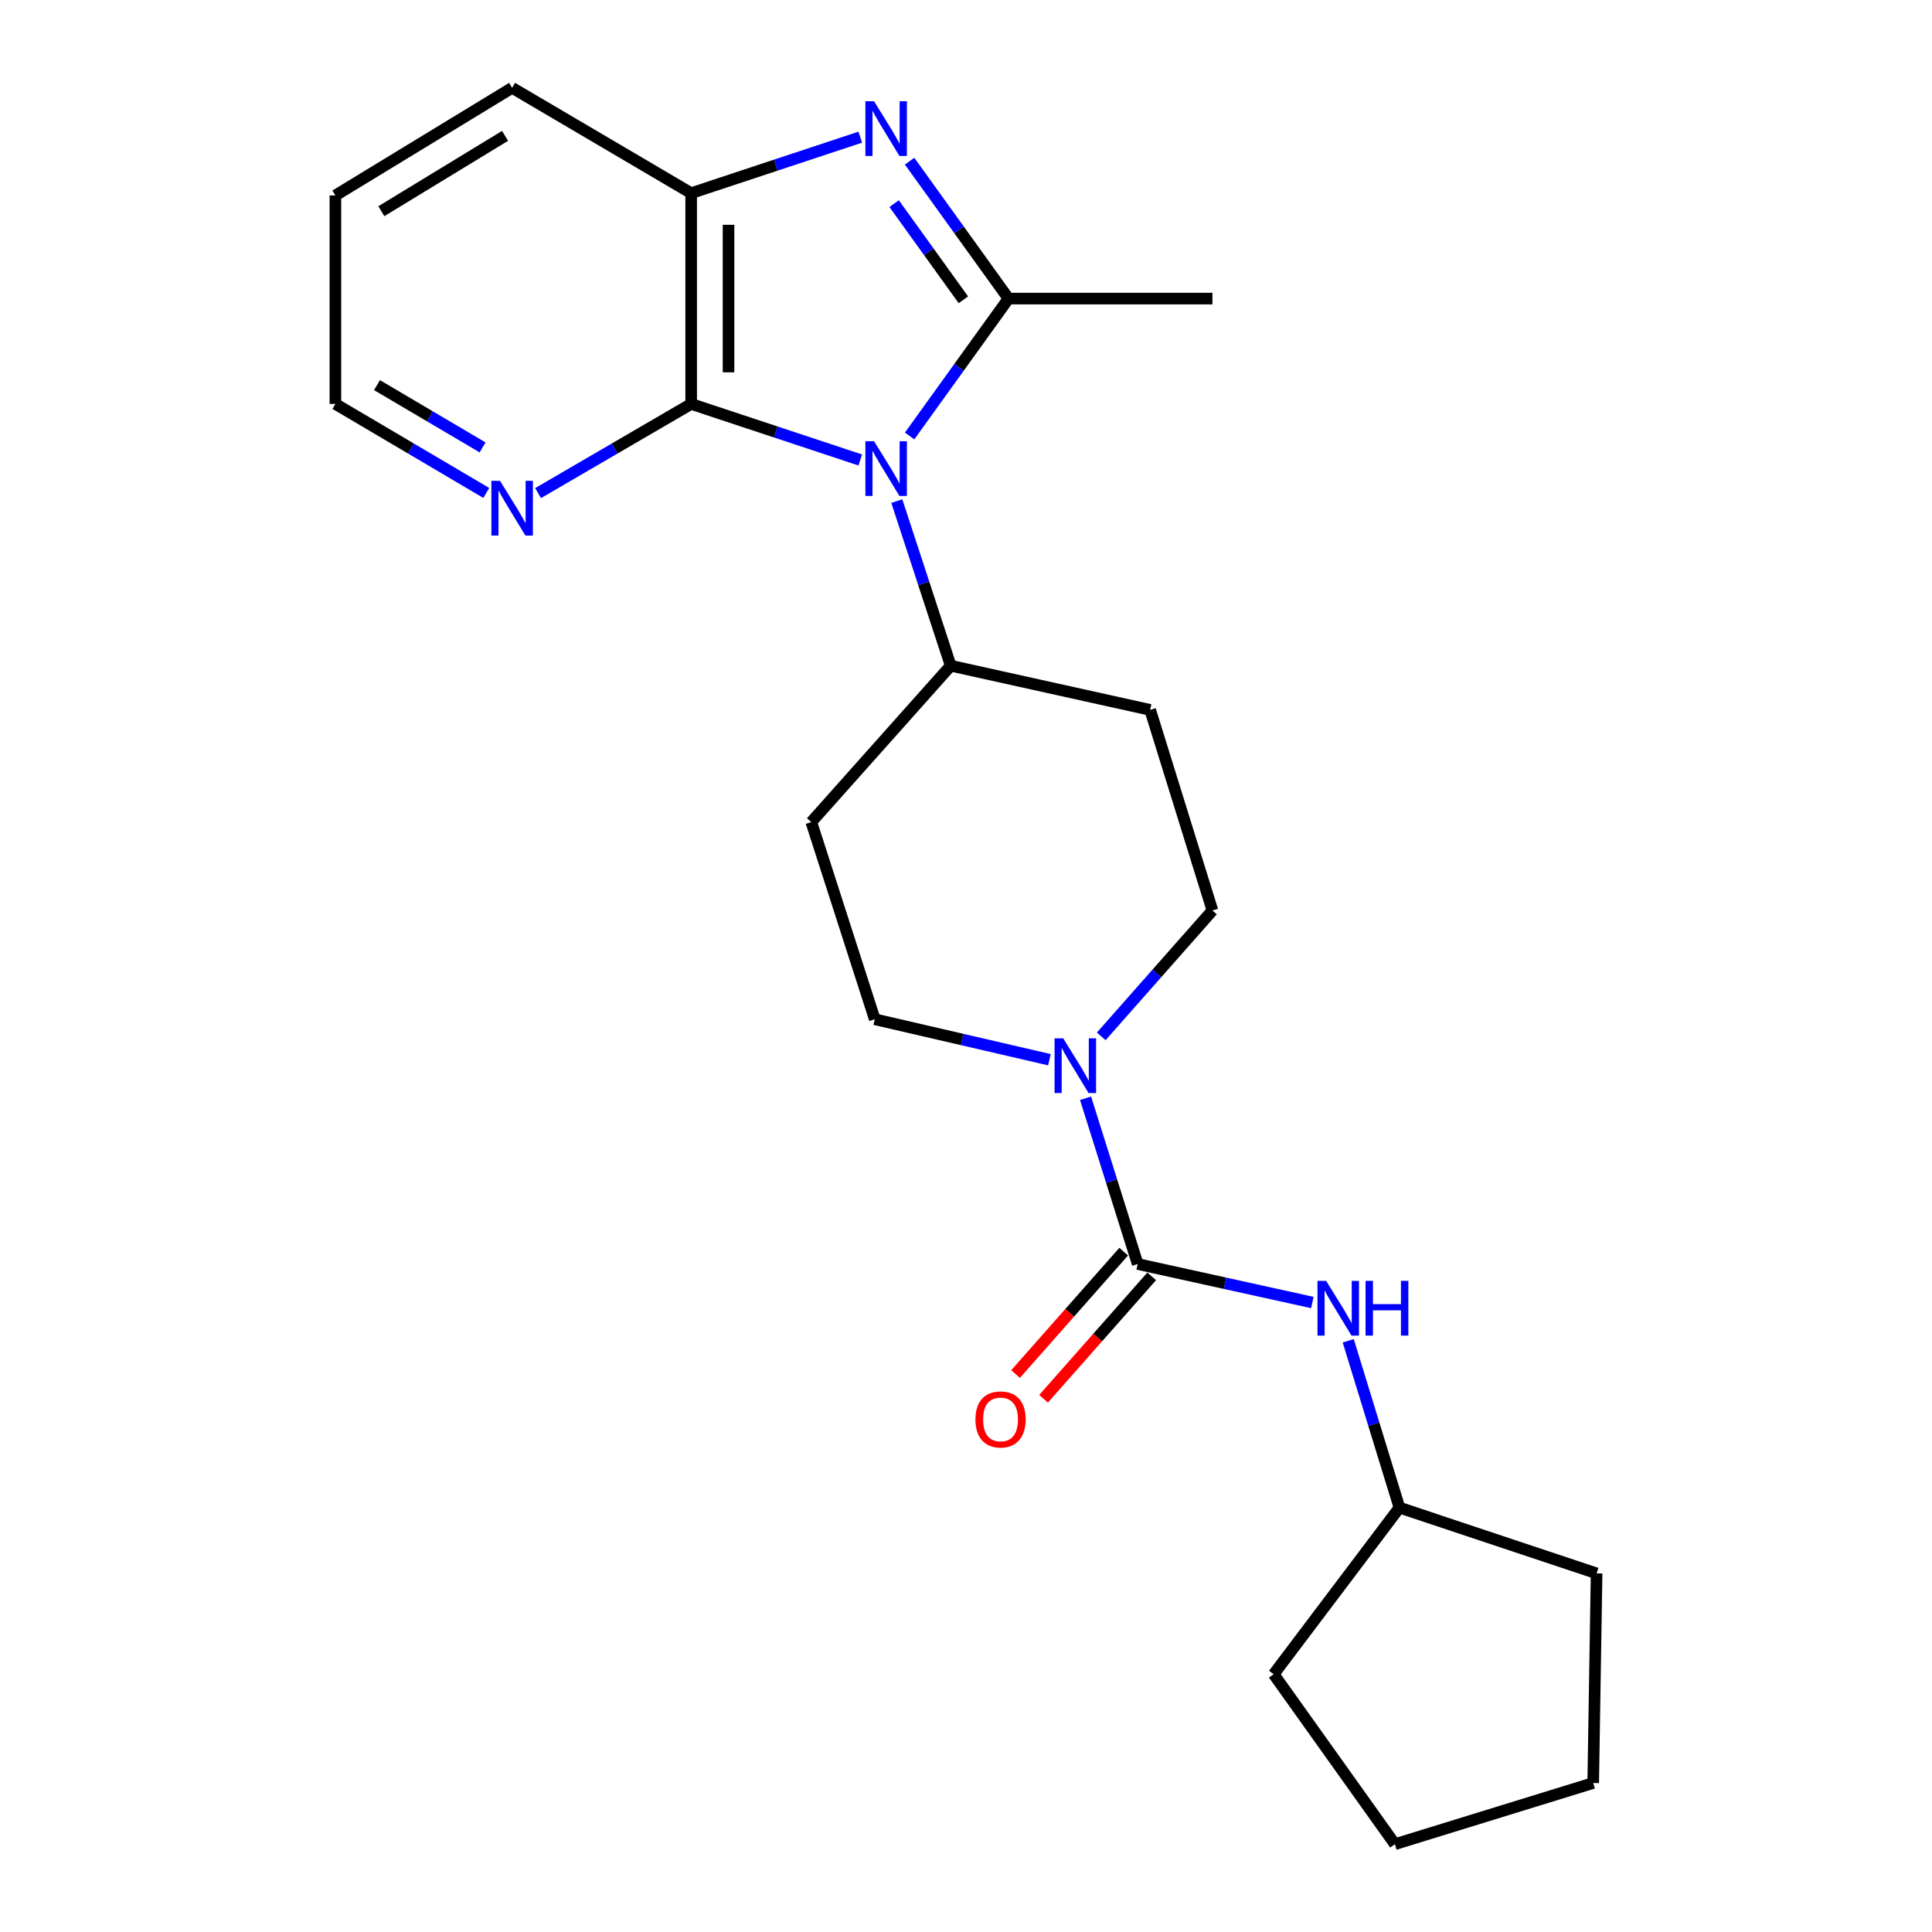 <?xml version='1.0' encoding='iso-8859-1'?>
<svg version='1.1' baseProfile='full'
              xmlns='http://www.w3.org/2000/svg'
                      xmlns:rdkit='http://www.rdkit.org/xml'
                      xmlns:xlink='http://www.w3.org/1999/xlink'
                  xml:space='preserve'
width='1000px' height='1000px' viewBox='0 0 1000 1000'>
<!-- END OF HEADER -->
<rect style='opacity:1.0;fill:#FFFFFF;stroke:none' width='1000' height='1000' x='0' y='0'> </rect>
<path class='bond-0' d='M 470.815,225.654 L 496.411,190.101' style='fill:none;fill-rule:evenodd;stroke:#0000FF;stroke-width:6px;stroke-linecap:butt;stroke-linejoin:miter;stroke-opacity:1' />
<path class='bond-0' d='M 496.411,190.101 L 522.008,154.548' style='fill:none;fill-rule:evenodd;stroke:#000000;stroke-width:6px;stroke-linecap:butt;stroke-linejoin:miter;stroke-opacity:1' />
<path class='bond-2' d='M 445.272,238.084 L 401.511,223.581' style='fill:none;fill-rule:evenodd;stroke:#0000FF;stroke-width:6px;stroke-linecap:butt;stroke-linejoin:miter;stroke-opacity:1' />
<path class='bond-2' d='M 401.511,223.581 L 357.75,209.078' style='fill:none;fill-rule:evenodd;stroke:#000000;stroke-width:6px;stroke-linecap:butt;stroke-linejoin:miter;stroke-opacity:1' />
<path class='bond-7' d='M 464.185,259.369 L 478.135,301.97' style='fill:none;fill-rule:evenodd;stroke:#0000FF;stroke-width:6px;stroke-linecap:butt;stroke-linejoin:miter;stroke-opacity:1' />
<path class='bond-7' d='M 478.135,301.97 L 492.084,344.572' style='fill:none;fill-rule:evenodd;stroke:#000000;stroke-width:6px;stroke-linecap:butt;stroke-linejoin:miter;stroke-opacity:1' />
<path class='bond-1' d='M 522.008,154.548 L 496.411,118.989' style='fill:none;fill-rule:evenodd;stroke:#000000;stroke-width:6px;stroke-linecap:butt;stroke-linejoin:miter;stroke-opacity:1' />
<path class='bond-1' d='M 496.411,118.989 L 470.814,83.43' style='fill:none;fill-rule:evenodd;stroke:#0000FF;stroke-width:6px;stroke-linecap:butt;stroke-linejoin:miter;stroke-opacity:1' />
<path class='bond-1' d='M 498.638,155.175 L 480.72,130.284' style='fill:none;fill-rule:evenodd;stroke:#000000;stroke-width:6px;stroke-linecap:butt;stroke-linejoin:miter;stroke-opacity:1' />
<path class='bond-1' d='M 480.72,130.284 L 462.802,105.393' style='fill:none;fill-rule:evenodd;stroke:#0000FF;stroke-width:6px;stroke-linecap:butt;stroke-linejoin:miter;stroke-opacity:1' />
<path class='bond-14' d='M 522.008,154.548 L 627.556,154.548' style='fill:none;fill-rule:evenodd;stroke:#000000;stroke-width:6px;stroke-linecap:butt;stroke-linejoin:miter;stroke-opacity:1' />
<path class='bond-23' d='M 445.272,70.997 L 401.511,85.491' style='fill:none;fill-rule:evenodd;stroke:#0000FF;stroke-width:6px;stroke-linecap:butt;stroke-linejoin:miter;stroke-opacity:1' />
<path class='bond-23' d='M 401.511,85.491 L 357.75,99.985' style='fill:none;fill-rule:evenodd;stroke:#000000;stroke-width:6px;stroke-linecap:butt;stroke-linejoin:miter;stroke-opacity:1' />
<path class='bond-5' d='M 357.75,209.078 L 357.75,99.985' style='fill:none;fill-rule:evenodd;stroke:#000000;stroke-width:6px;stroke-linecap:butt;stroke-linejoin:miter;stroke-opacity:1' />
<path class='bond-5' d='M 377.084,192.714 L 377.084,116.349' style='fill:none;fill-rule:evenodd;stroke:#000000;stroke-width:6px;stroke-linecap:butt;stroke-linejoin:miter;stroke-opacity:1' />
<path class='bond-8' d='M 357.75,209.078 L 318.126,232.156' style='fill:none;fill-rule:evenodd;stroke:#000000;stroke-width:6px;stroke-linecap:butt;stroke-linejoin:miter;stroke-opacity:1' />
<path class='bond-8' d='M 318.126,232.156 L 278.501,255.233' style='fill:none;fill-rule:evenodd;stroke:#0000FF;stroke-width:6px;stroke-linecap:butt;stroke-linejoin:miter;stroke-opacity:1' />
<path class='bond-3' d='M 588.868,654.247 L 575.375,611.353' style='fill:none;fill-rule:evenodd;stroke:#000000;stroke-width:6px;stroke-linecap:butt;stroke-linejoin:miter;stroke-opacity:1' />
<path class='bond-3' d='M 575.375,611.353 L 561.882,568.459' style='fill:none;fill-rule:evenodd;stroke:#0000FF;stroke-width:6px;stroke-linecap:butt;stroke-linejoin:miter;stroke-opacity:1' />
<path class='bond-6' d='M 588.868,654.247 L 634.069,664.214' style='fill:none;fill-rule:evenodd;stroke:#000000;stroke-width:6px;stroke-linecap:butt;stroke-linejoin:miter;stroke-opacity:1' />
<path class='bond-6' d='M 634.069,664.214 L 679.269,674.181' style='fill:none;fill-rule:evenodd;stroke:#0000FF;stroke-width:6px;stroke-linecap:butt;stroke-linejoin:miter;stroke-opacity:1' />
<path class='bond-13' d='M 581.623,647.847 L 553.639,679.528' style='fill:none;fill-rule:evenodd;stroke:#000000;stroke-width:6px;stroke-linecap:butt;stroke-linejoin:miter;stroke-opacity:1' />
<path class='bond-13' d='M 553.639,679.528 L 525.655,711.208' style='fill:none;fill-rule:evenodd;stroke:#FF0000;stroke-width:6px;stroke-linecap:butt;stroke-linejoin:miter;stroke-opacity:1' />
<path class='bond-13' d='M 596.113,660.646 L 568.129,692.327' style='fill:none;fill-rule:evenodd;stroke:#000000;stroke-width:6px;stroke-linecap:butt;stroke-linejoin:miter;stroke-opacity:1' />
<path class='bond-13' d='M 568.129,692.327 L 540.145,724.008' style='fill:none;fill-rule:evenodd;stroke:#FF0000;stroke-width:6px;stroke-linecap:butt;stroke-linejoin:miter;stroke-opacity:1' />
<path class='bond-4' d='M 570.002,536.418 L 598.779,503.843' style='fill:none;fill-rule:evenodd;stroke:#0000FF;stroke-width:6px;stroke-linecap:butt;stroke-linejoin:miter;stroke-opacity:1' />
<path class='bond-4' d='M 598.779,503.843 L 627.556,471.269' style='fill:none;fill-rule:evenodd;stroke:#000000;stroke-width:6px;stroke-linecap:butt;stroke-linejoin:miter;stroke-opacity:1' />
<path class='bond-24' d='M 543.178,548.504 L 497.976,538.032' style='fill:none;fill-rule:evenodd;stroke:#0000FF;stroke-width:6px;stroke-linecap:butt;stroke-linejoin:miter;stroke-opacity:1' />
<path class='bond-24' d='M 497.976,538.032 L 452.773,527.561' style='fill:none;fill-rule:evenodd;stroke:#000000;stroke-width:6px;stroke-linecap:butt;stroke-linejoin:miter;stroke-opacity:1' />
<path class='bond-16' d='M 357.75,99.985 L 265.08,45.455' style='fill:none;fill-rule:evenodd;stroke:#000000;stroke-width:6px;stroke-linecap:butt;stroke-linejoin:miter;stroke-opacity:1' />
<path class='bond-15' d='M 697.842,693.994 L 711.097,737.168' style='fill:none;fill-rule:evenodd;stroke:#0000FF;stroke-width:6px;stroke-linecap:butt;stroke-linejoin:miter;stroke-opacity:1' />
<path class='bond-15' d='M 711.097,737.168 L 724.351,780.342' style='fill:none;fill-rule:evenodd;stroke:#000000;stroke-width:6px;stroke-linecap:butt;stroke-linejoin:miter;stroke-opacity:1' />
<path class='bond-9' d='M 492.084,344.572 L 419.928,425.513' style='fill:none;fill-rule:evenodd;stroke:#000000;stroke-width:6px;stroke-linecap:butt;stroke-linejoin:miter;stroke-opacity:1' />
<path class='bond-10' d='M 492.084,344.572 L 595.313,367.439' style='fill:none;fill-rule:evenodd;stroke:#000000;stroke-width:6px;stroke-linecap:butt;stroke-linejoin:miter;stroke-opacity:1' />
<path class='bond-17' d='M 251.685,255.147 L 212.643,232.112' style='fill:none;fill-rule:evenodd;stroke:#0000FF;stroke-width:6px;stroke-linecap:butt;stroke-linejoin:miter;stroke-opacity:1' />
<path class='bond-17' d='M 212.643,232.112 L 173.602,209.078' style='fill:none;fill-rule:evenodd;stroke:#000000;stroke-width:6px;stroke-linecap:butt;stroke-linejoin:miter;stroke-opacity:1' />
<path class='bond-17' d='M 249.796,231.585 L 222.467,215.461' style='fill:none;fill-rule:evenodd;stroke:#0000FF;stroke-width:6px;stroke-linecap:butt;stroke-linejoin:miter;stroke-opacity:1' />
<path class='bond-17' d='M 222.467,215.461 L 195.138,199.337' style='fill:none;fill-rule:evenodd;stroke:#000000;stroke-width:6px;stroke-linecap:butt;stroke-linejoin:miter;stroke-opacity:1' />
<path class='bond-12' d='M 419.928,425.513 L 452.773,527.561' style='fill:none;fill-rule:evenodd;stroke:#000000;stroke-width:6px;stroke-linecap:butt;stroke-linejoin:miter;stroke-opacity:1' />
<path class='bond-11' d='M 595.313,367.439 L 627.556,471.269' style='fill:none;fill-rule:evenodd;stroke:#000000;stroke-width:6px;stroke-linecap:butt;stroke-linejoin:miter;stroke-opacity:1' />
<path class='bond-18' d='M 724.351,780.342 L 659.252,866.569' style='fill:none;fill-rule:evenodd;stroke:#000000;stroke-width:6px;stroke-linecap:butt;stroke-linejoin:miter;stroke-opacity:1' />
<path class='bond-19' d='M 724.351,780.342 L 826.398,814.38' style='fill:none;fill-rule:evenodd;stroke:#000000;stroke-width:6px;stroke-linecap:butt;stroke-linejoin:miter;stroke-opacity:1' />
<path class='bond-25' d='M 265.08,45.455 L 173.602,101.166' style='fill:none;fill-rule:evenodd;stroke:#000000;stroke-width:6px;stroke-linecap:butt;stroke-linejoin:miter;stroke-opacity:1' />
<path class='bond-25' d='M 261.414,70.323 L 197.379,109.322' style='fill:none;fill-rule:evenodd;stroke:#000000;stroke-width:6px;stroke-linecap:butt;stroke-linejoin:miter;stroke-opacity:1' />
<path class='bond-20' d='M 173.602,209.078 L 173.602,101.166' style='fill:none;fill-rule:evenodd;stroke:#000000;stroke-width:6px;stroke-linecap:butt;stroke-linejoin:miter;stroke-opacity:1' />
<path class='bond-22' d='M 659.252,866.569 L 721.999,954.545' style='fill:none;fill-rule:evenodd;stroke:#000000;stroke-width:6px;stroke-linecap:butt;stroke-linejoin:miter;stroke-opacity:1' />
<path class='bond-21' d='M 826.398,814.38 L 824.637,922.882' style='fill:none;fill-rule:evenodd;stroke:#000000;stroke-width:6px;stroke-linecap:butt;stroke-linejoin:miter;stroke-opacity:1' />
<path class='bond-26' d='M 824.637,922.882 L 721.999,954.545' style='fill:none;fill-rule:evenodd;stroke:#000000;stroke-width:6px;stroke-linecap:butt;stroke-linejoin:miter;stroke-opacity:1' />
<path  class='atom-0' d='M 452.41 228.364
L 461.69 243.364
Q 462.61 244.844, 464.09 247.524
Q 465.57 250.204, 465.65 250.364
L 465.65 228.364
L 469.41 228.364
L 469.41 256.684
L 465.53 256.684
L 455.57 240.284
Q 454.41 238.364, 453.17 236.164
Q 451.97 233.964, 451.61 233.284
L 451.61 256.684
L 447.93 256.684
L 447.93 228.364
L 452.41 228.364
' fill='#0000FF'/>
<path  class='atom-2' d='M 452.41 52.4
L 461.69 67.4
Q 462.61 68.88, 464.09 71.56
Q 465.57 74.24, 465.65 74.4
L 465.65 52.4
L 469.41 52.4
L 469.41 80.72
L 465.53 80.72
L 455.57 64.32
Q 454.41 62.4, 453.17 60.2
Q 451.97 58, 451.61 57.32
L 451.61 80.72
L 447.93 80.72
L 447.93 52.4
L 452.41 52.4
' fill='#0000FF'/>
<path  class='atom-5' d='M 550.322 537.449
L 559.602 552.449
Q 560.522 553.929, 562.002 556.609
Q 563.482 559.289, 563.562 559.449
L 563.562 537.449
L 567.322 537.449
L 567.322 565.769
L 563.442 565.769
L 553.482 549.369
Q 552.322 547.449, 551.082 545.249
Q 549.882 543.049, 549.522 542.369
L 549.522 565.769
L 545.842 565.769
L 545.842 537.449
L 550.322 537.449
' fill='#0000FF'/>
<path  class='atom-7' d='M 686.406 662.975
L 695.686 677.975
Q 696.606 679.455, 698.086 682.135
Q 699.566 684.815, 699.646 684.975
L 699.646 662.975
L 703.406 662.975
L 703.406 691.295
L 699.526 691.295
L 689.566 674.895
Q 688.406 672.975, 687.166 670.775
Q 685.966 668.575, 685.606 667.895
L 685.606 691.295
L 681.926 691.295
L 681.926 662.975
L 686.406 662.975
' fill='#0000FF'/>
<path  class='atom-7' d='M 706.806 662.975
L 710.646 662.975
L 710.646 675.015
L 725.126 675.015
L 725.126 662.975
L 728.966 662.975
L 728.966 691.295
L 725.126 691.295
L 725.126 678.215
L 710.646 678.215
L 710.646 691.295
L 706.806 691.295
L 706.806 662.975
' fill='#0000FF'/>
<path  class='atom-9' d='M 258.82 248.89
L 268.1 263.89
Q 269.02 265.37, 270.5 268.05
Q 271.98 270.73, 272.06 270.89
L 272.06 248.89
L 275.82 248.89
L 275.82 277.21
L 271.94 277.21
L 261.98 260.81
Q 260.82 258.89, 259.58 256.69
Q 258.38 254.49, 258.02 253.81
L 258.02 277.21
L 254.34 277.21
L 254.34 248.89
L 258.82 248.89
' fill='#0000FF'/>
<path  class='atom-14' d='M 504.883 734.689
Q 504.883 727.889, 508.243 724.089
Q 511.603 720.289, 517.883 720.289
Q 524.163 720.289, 527.523 724.089
Q 530.883 727.889, 530.883 734.689
Q 530.883 741.569, 527.483 745.489
Q 524.083 749.369, 517.883 749.369
Q 511.643 749.369, 508.243 745.489
Q 504.883 741.609, 504.883 734.689
M 517.883 746.169
Q 522.203 746.169, 524.523 743.289
Q 526.883 740.369, 526.883 734.689
Q 526.883 729.129, 524.523 726.329
Q 522.203 723.489, 517.883 723.489
Q 513.563 723.489, 511.203 726.289
Q 508.883 729.089, 508.883 734.689
Q 508.883 740.409, 511.203 743.289
Q 513.563 746.169, 517.883 746.169
' fill='#FF0000'/>
</svg>
